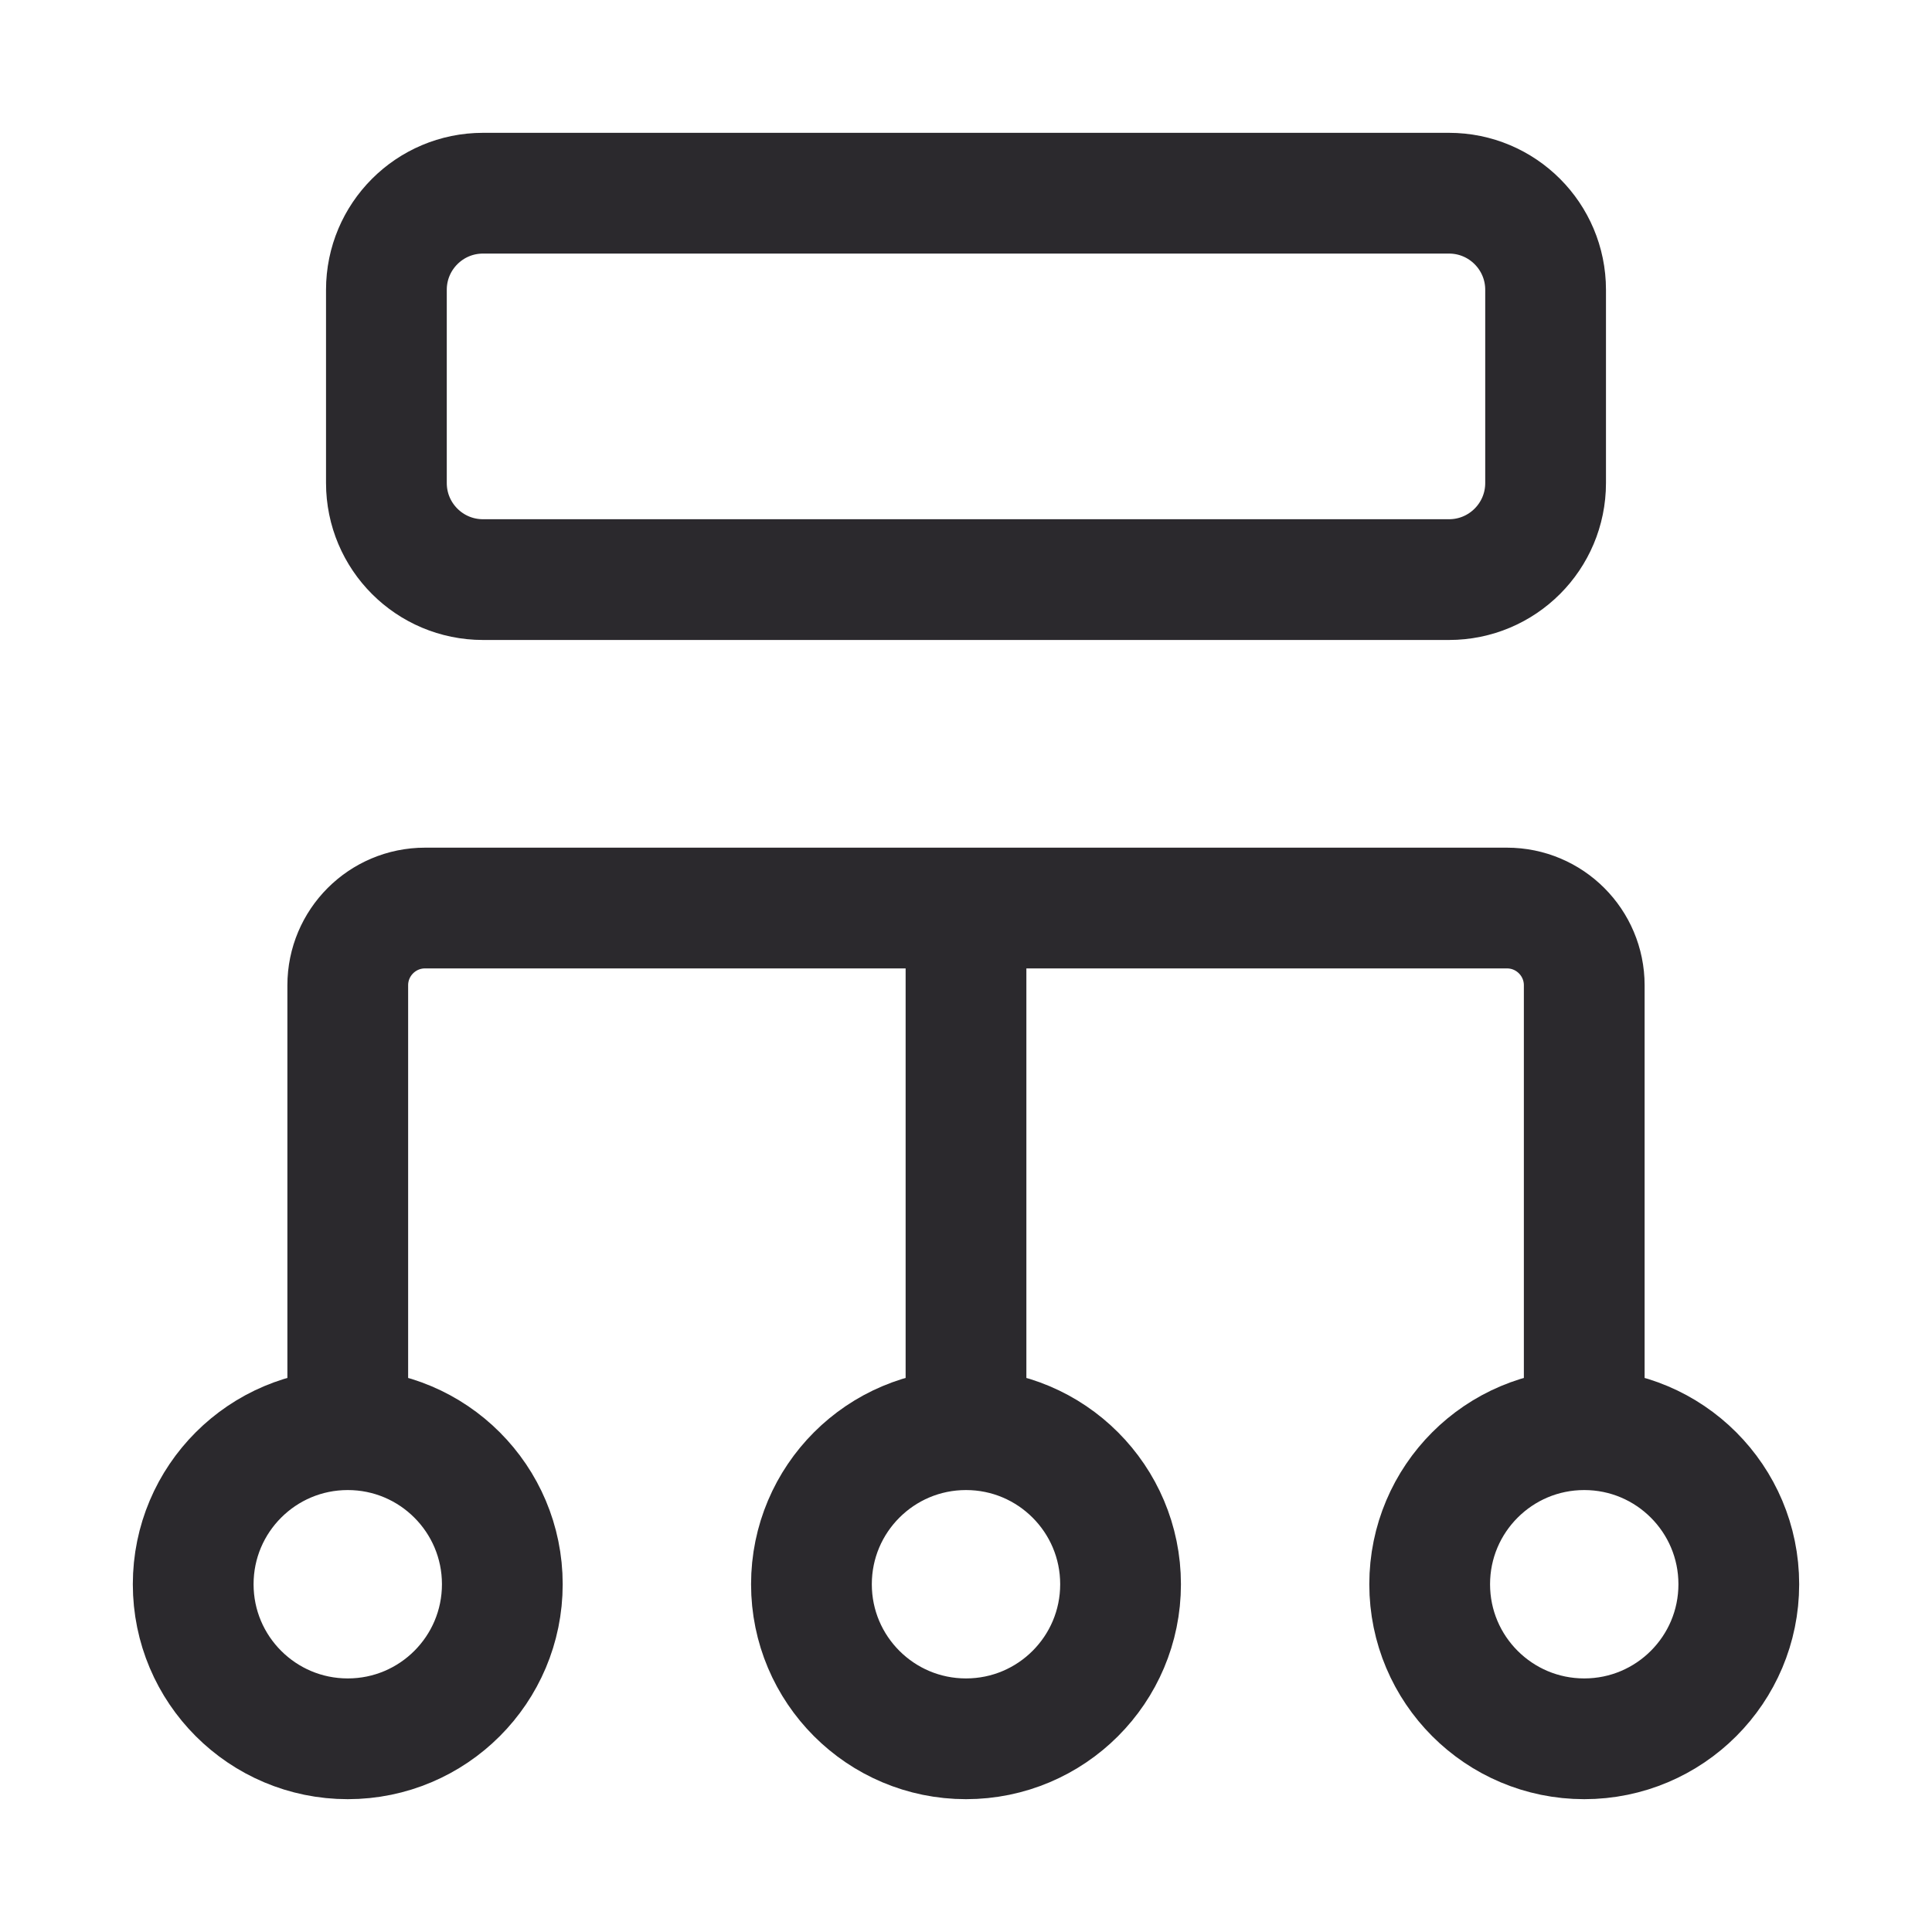 <svg width="32" height="32" viewBox="0 0 32 32" fill="none" xmlns="http://www.w3.org/2000/svg">
<path d="M16 23.2V15.2M26.24 23.68C24.826 23.68 23.68 24.826 23.68 26.24C23.68 27.654 24.826 28.8 26.24 28.8C27.654 28.8 28.8 27.654 28.8 26.24C28.8 24.826 27.654 23.68 26.24 23.68ZM26.24 23.68L26.24 16.32C26.24 15.613 25.667 15.04 24.96 15.04H7.04C6.333 15.04 5.76 15.613 5.76 16.32L5.76 23.68M5.76 23.68C4.346 23.68 3.2 24.826 3.2 26.24C3.2 27.654 4.346 28.8 5.76 28.8C7.174 28.8 8.32 27.654 8.32 26.24C8.32 24.826 7.174 23.68 5.76 23.68ZM16 28.8C14.586 28.8 13.44 27.654 13.44 26.24C13.44 24.826 14.586 23.68 16 23.68C17.414 23.68 18.56 24.826 18.56 26.24C18.56 27.654 17.414 28.8 16 28.8ZM8 9.6H24C24.884 9.6 25.6 8.884 25.6 8V4.8C25.6 3.917 24.884 3.2 24 3.2H8C7.116 3.2 6.4 3.917 6.4 4.8V8C6.4 8.884 7.116 9.6 8 9.6Z" stroke="#2B292D" stroke-width="2" stroke-linecap="round"/>
</svg>
